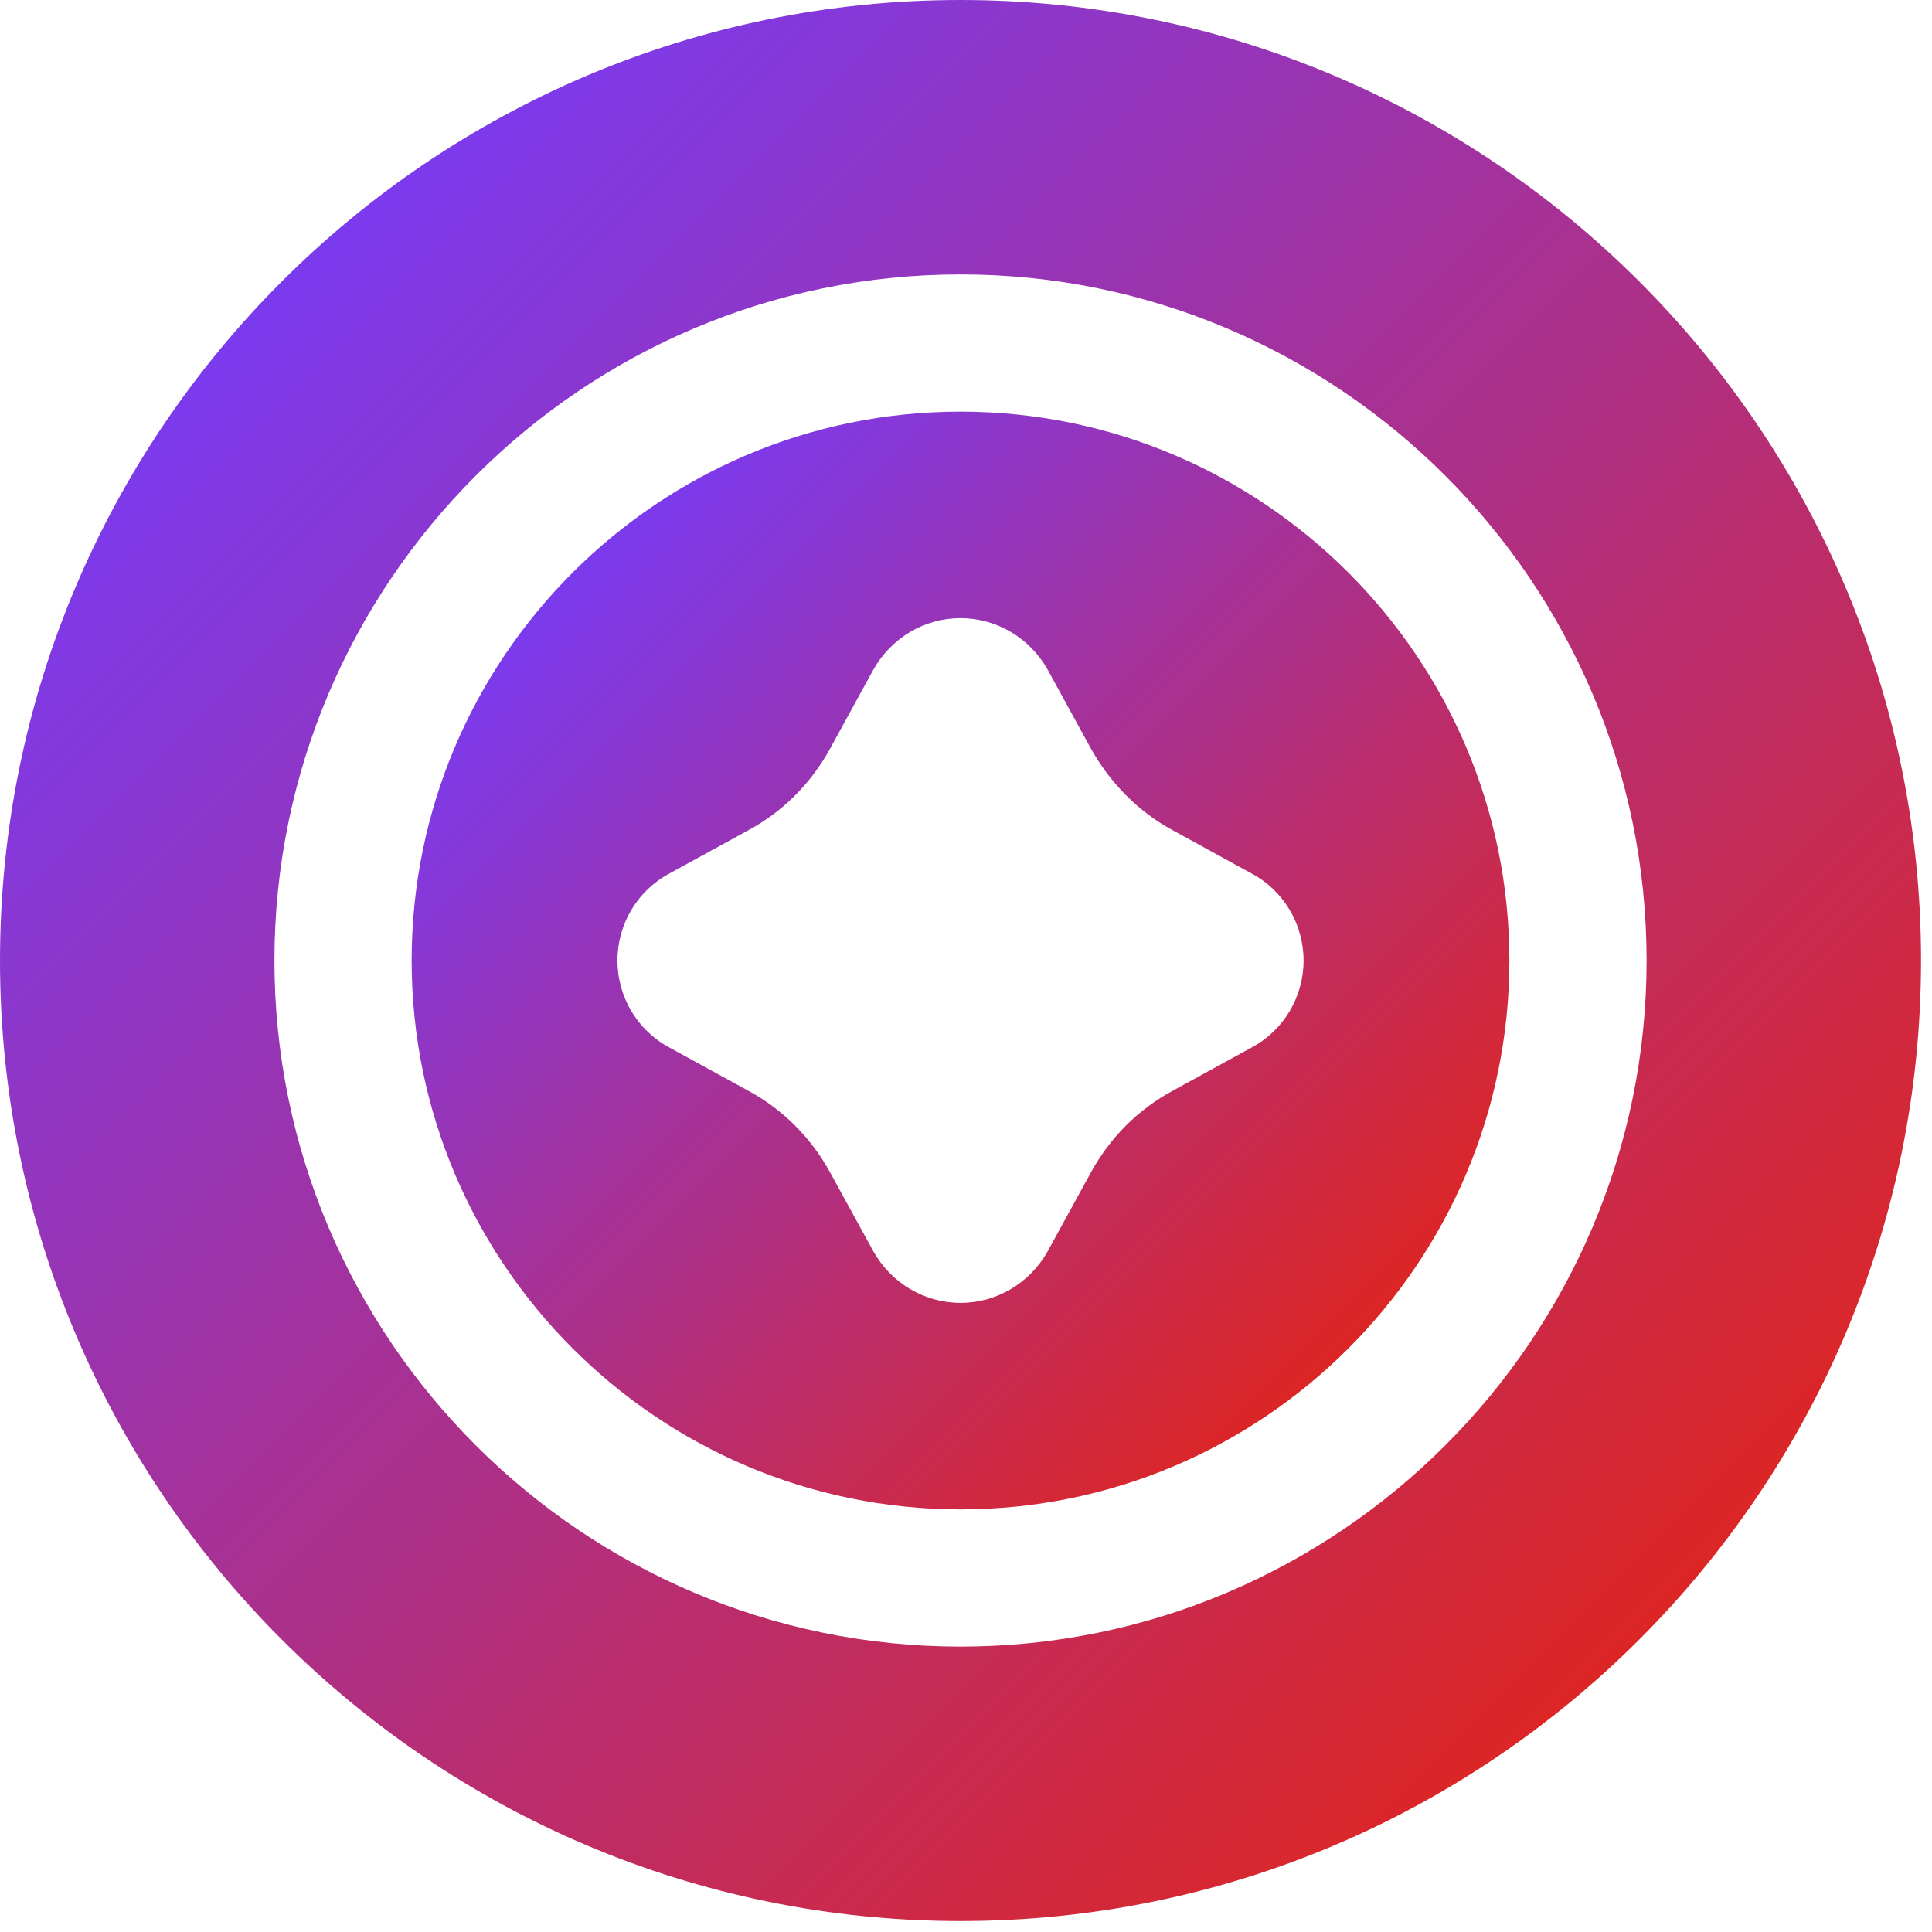 <svg width="44" height="44" viewBox="0 0 44 44" fill="none" xmlns="http://www.w3.org/2000/svg">
<path d="M21.875 0C9.812 0 0 9.812 0 21.875C0 33.938 9.812 43.75 21.875 43.75C33.938 43.75 43.75 33.938 43.75 21.875C43.75 9.812 33.938 0 21.875 0ZM21.875 37.5C13.266 37.5 6.25 30.484 6.25 21.875C6.25 13.266 13.266 6.25 21.875 6.25C30.484 6.25 37.5 13.266 37.5 21.875C37.5 30.484 30.484 37.5 21.875 37.5Z" fill="url(#paint0_linear_5_3)"/>
<path d="M21.875 9.375C14.984 9.375 9.375 14.984 9.375 21.875C9.375 28.766 14.984 34.375 21.875 34.375C28.766 34.375 34.375 28.766 34.375 21.875C34.375 14.984 28.766 9.375 21.875 9.375ZM28.5 23.859L26.703 24.844C25.922 25.266 25.281 25.906 24.844 26.703L23.859 28.5C23.453 29.219 22.703 29.672 21.875 29.672C21.047 29.672 20.297 29.219 19.891 28.5L18.906 26.703C18.469 25.906 17.828 25.266 17.047 24.844L15.25 23.859C14.516 23.469 14.062 22.703 14.062 21.875C14.062 21.047 14.516 20.281 15.25 19.891L17.047 18.906C17.828 18.484 18.469 17.844 18.906 17.047L19.891 15.25C20.297 14.531 21.047 14.078 21.875 14.078C22.703 14.078 23.453 14.531 23.859 15.25L24.844 17.047C25.281 17.828 25.922 18.484 26.703 18.906L28.5 19.891C29.234 20.281 29.688 21.047 29.688 21.875C29.688 22.703 29.234 23.469 28.5 23.859Z" fill="url(#paint1_linear_5_3)"/>
<defs>
<linearGradient id="paint0_linear_5_3" x1="6.375" y1="6.875" x2="36.875" y2="37.375" gradientUnits="userSpaceOnUse">
<stop stop-color="#7C3AED"/>
<stop offset="1" stop-color="#DC2626"/>
</linearGradient>
<linearGradient id="paint1_linear_5_3" x1="13.018" y1="13.304" x2="30.446" y2="30.732" gradientUnits="userSpaceOnUse">
<stop stop-color="#7C3AED"/>
<stop offset="1" stop-color="#DC2626"/>
</linearGradient>
</defs>
</svg>
